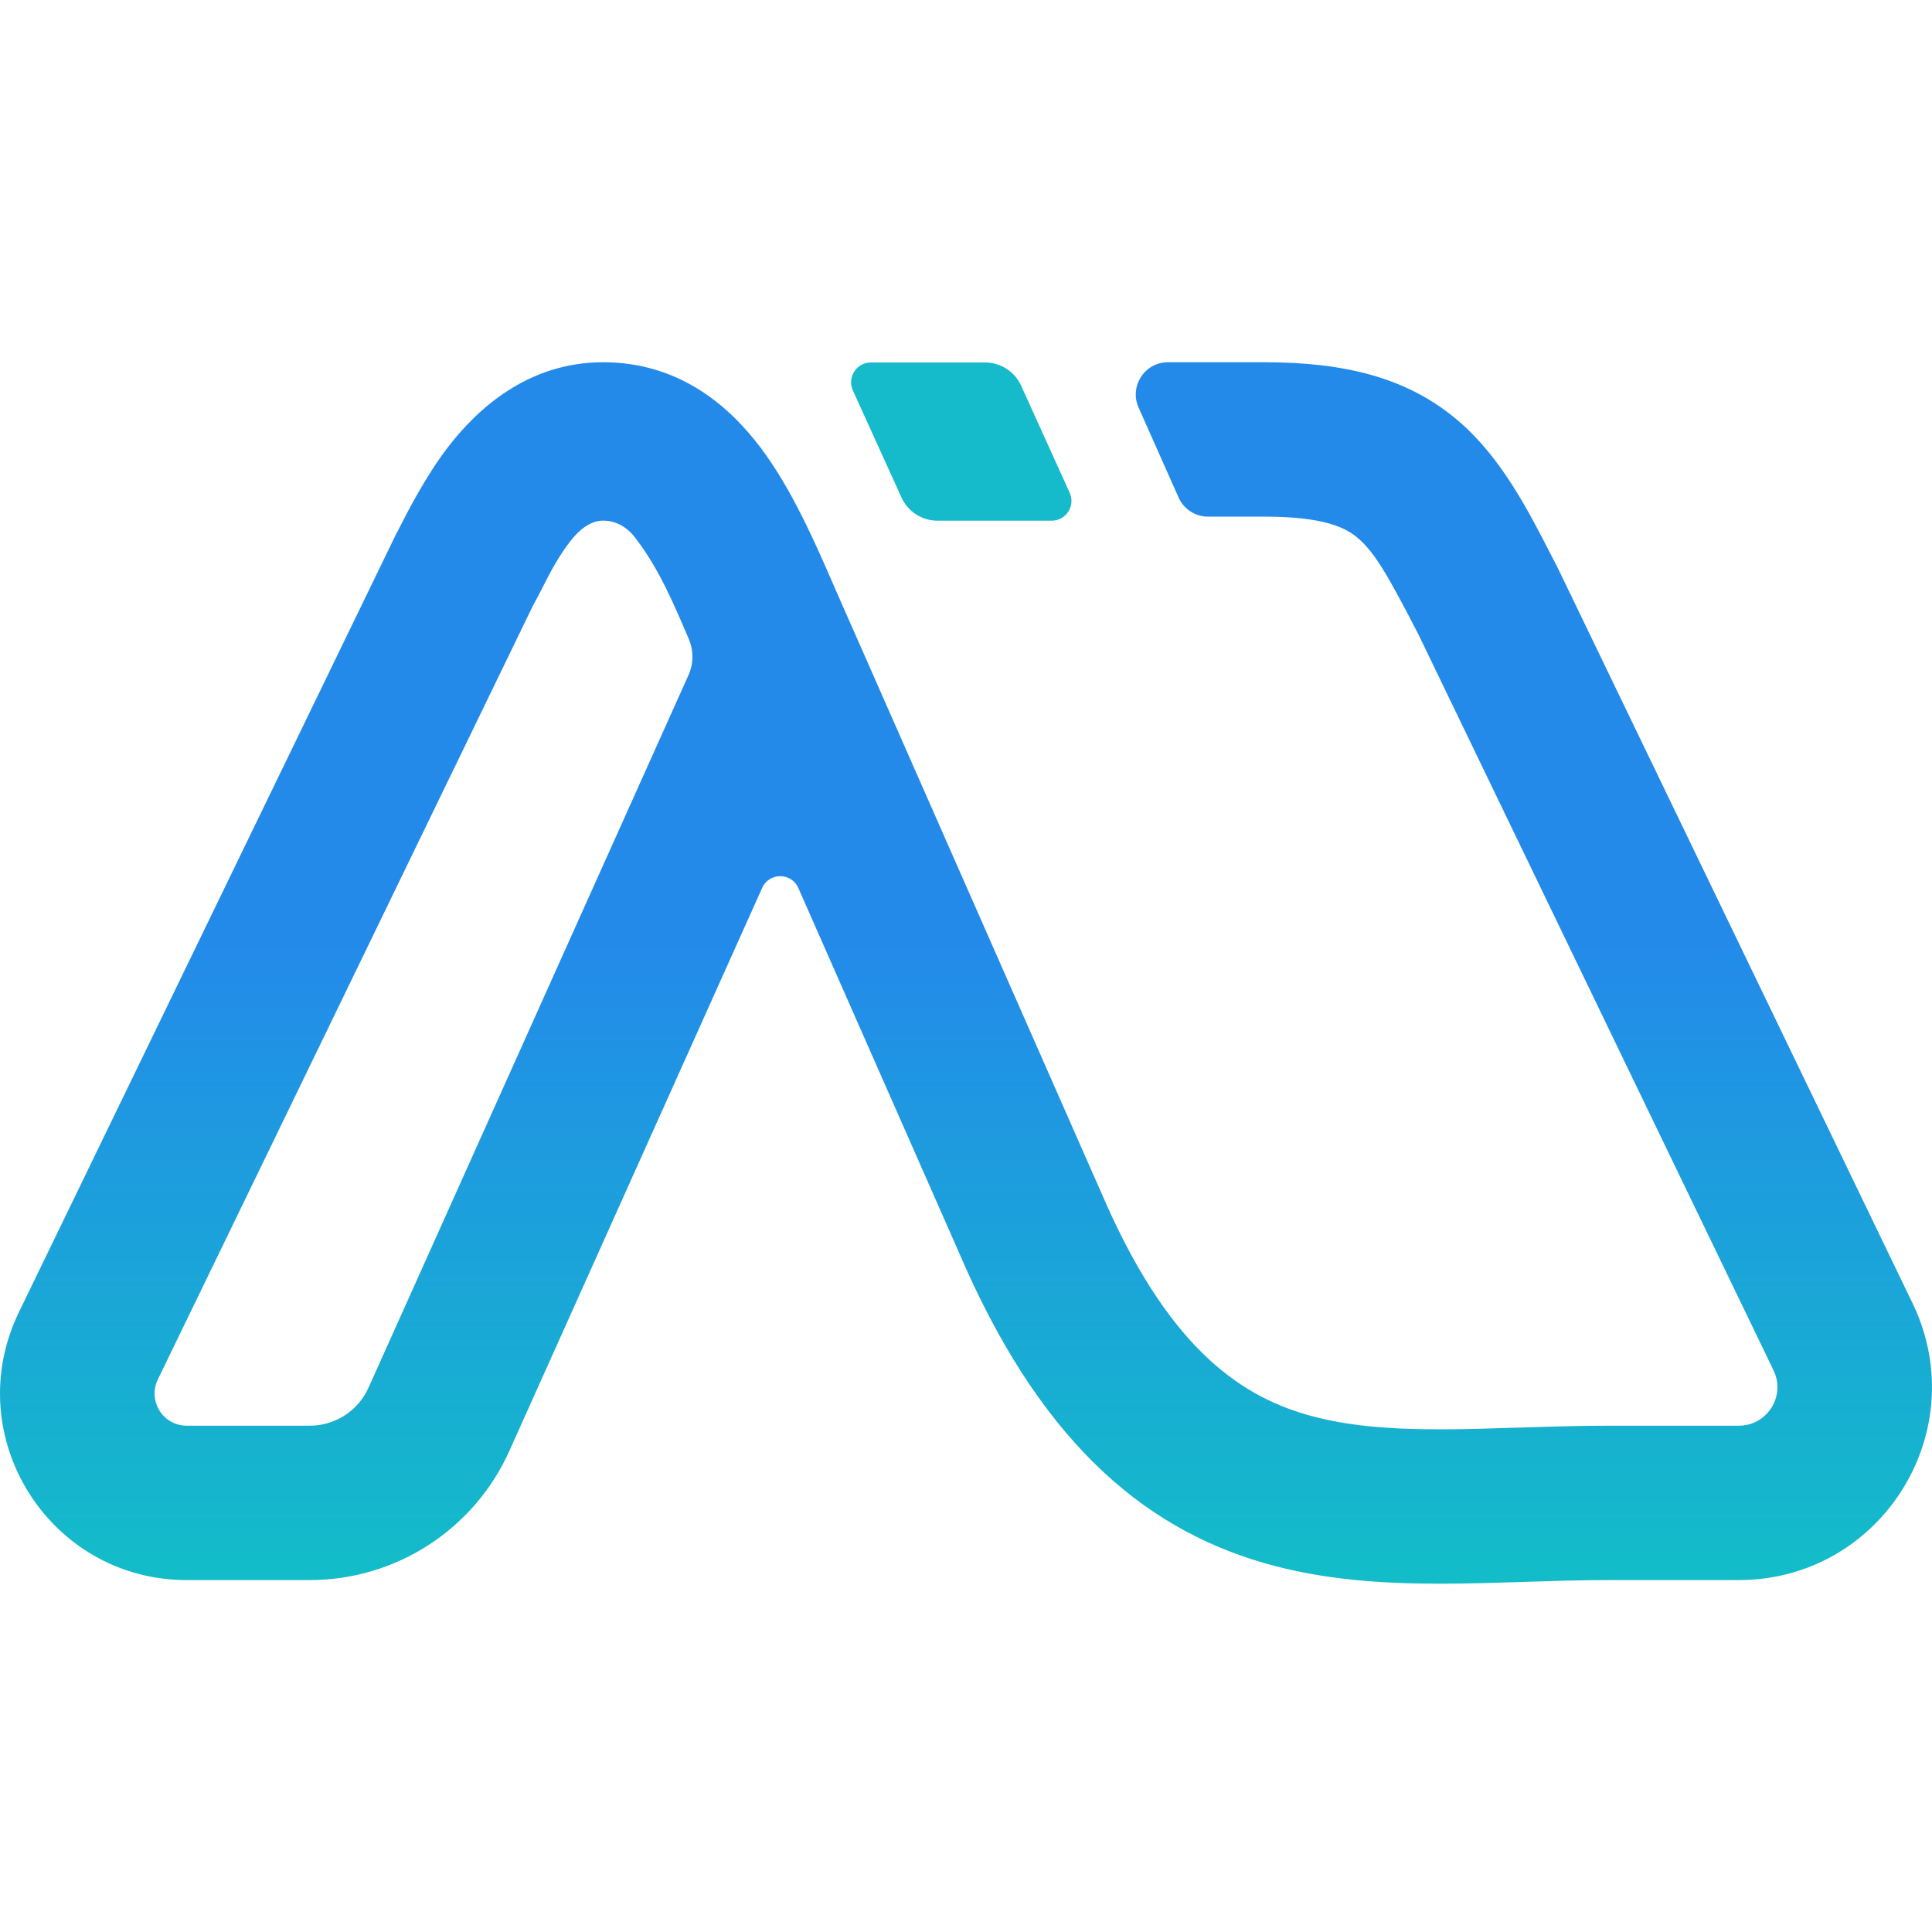 <svg width="32" height="32" viewBox="0 0 32 32" fill="none" xmlns="http://www.w3.org/2000/svg">
  <path fill-rule="evenodd" clip-rule="evenodd"
    d="M18.858 6.749C18.702 6.397 18.96 6 19.345 6H20.94C22.268 6 23.316 6.251 24.157 6.973C24.863 7.578 25.306 8.441 25.704 9.218C25.729 9.265 25.753 9.312 25.777 9.359L25.788 9.379L31.692 21.615C32.689 23.735 31.143 26.171 28.8 26.171H26.658C26.196 26.171 25.739 26.185 25.27 26.2L25.227 26.202C24.778 26.216 24.314 26.231 23.856 26.231C22.915 26.231 21.919 26.172 20.938 25.889C18.856 25.287 17.173 23.775 15.868 20.71L13.223 14.708C13.108 14.448 12.741 14.447 12.624 14.706L8.436 24.033C7.851 25.334 6.558 26.171 5.131 26.171H3.093C0.813 26.171 -0.681 23.786 0.313 21.734L6.563 8.841L6.584 8.804C6.59 8.794 6.603 8.769 6.621 8.731C6.731 8.515 7.049 7.886 7.424 7.4C7.889 6.798 8.725 6 9.989 6C11.206 6 12.04 6.675 12.596 7.412C13.115 8.1 13.5 8.986 13.822 9.726L13.827 9.738L14.104 10.368C14.106 10.371 14.107 10.375 14.109 10.378L18.214 19.695L18.218 19.702C19.308 22.268 20.492 23.099 21.648 23.433C22.287 23.617 23.003 23.675 23.855 23.674C24.272 23.674 24.701 23.66 25.164 23.645L25.189 23.645C25.654 23.63 26.15 23.614 26.658 23.614H28.8C29.269 23.614 29.578 23.127 29.378 22.703L23.494 10.509C23.001 9.554 22.777 9.157 22.493 8.914C22.299 8.748 21.955 8.557 20.94 8.557H20.008C19.797 8.557 19.607 8.433 19.521 8.24L18.858 6.749ZM11.403 11.183C11.489 10.993 11.49 10.775 11.408 10.583C11.166 10.017 10.926 9.444 10.554 8.951C10.356 8.664 10.121 8.623 9.988 8.623C9.901 8.623 9.69 8.649 9.448 8.962C9.245 9.225 9.128 9.454 9.003 9.698C8.949 9.805 8.892 9.915 8.827 10.032L2.614 22.849C2.443 23.203 2.7 23.614 3.093 23.614H5.131C5.551 23.614 5.931 23.368 6.103 22.986L11.403 11.183Z"
    fill="url(#paint0_linear_1_860)" />
  <path
    d="M14.126 6.467C14.028 6.25 14.186 6.004 14.424 6.004H16.317C16.573 6.004 16.807 6.154 16.913 6.388L17.717 8.161C17.816 8.378 17.657 8.624 17.419 8.624H15.527C15.27 8.624 15.037 8.473 14.931 8.239L14.126 6.467Z"
    fill="#15BACB" />
  <defs>
    <linearGradient id="paint0_linear_1_860" x1="16" y1="5.021" x2="16" y2="26.231" gradientUnits="userSpaceOnUse">
      <stop offset="0.497" stop-color="#238AEA" />
      <stop offset="1" stop-color="#13BDC8" />
    </linearGradient>
  </defs>
</svg>